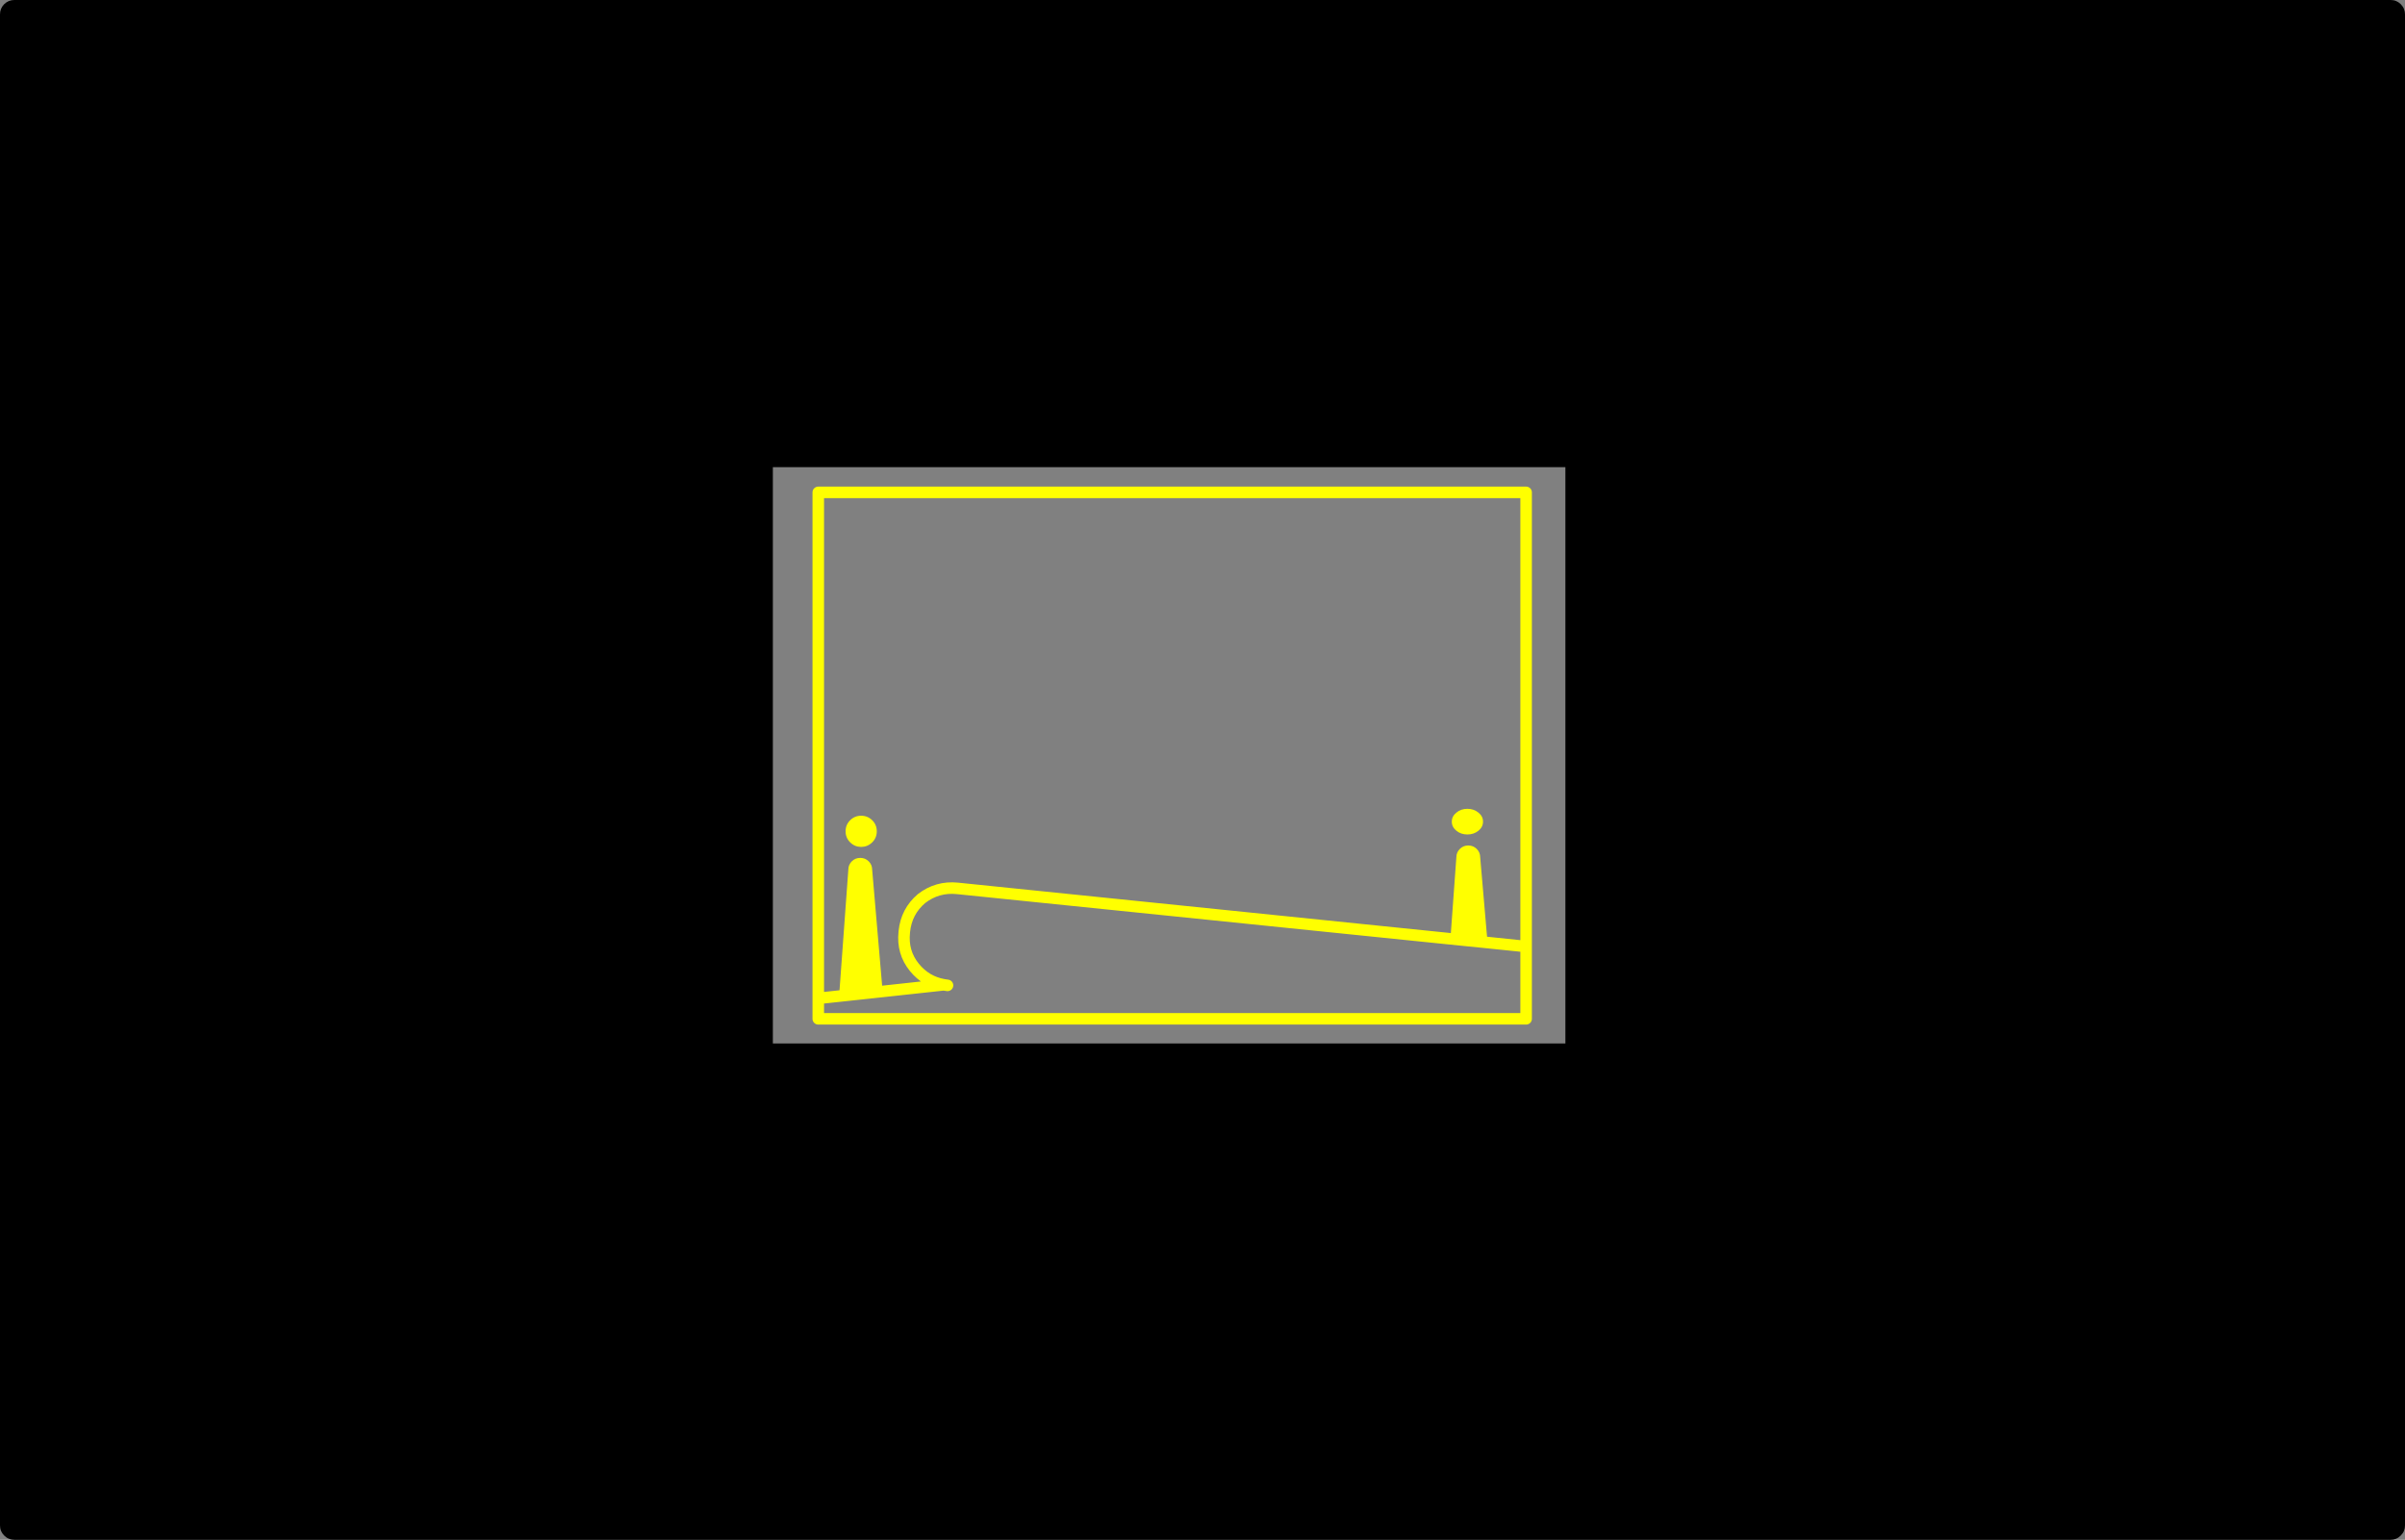 <?xml version="1.0" encoding="UTF-8" standalone="no"?>
<svg xmlns:xlink="http://www.w3.org/1999/xlink" height="1068.3px" width="1668.4px" xmlns="http://www.w3.org/2000/svg">
  <rect width="100%" height="100%" fill="#808080" stroke="none"/>
  <g transform="matrix(1.0, 0.0, 0.0, 1.0, 536.15, 324.1)">
    <path d="M481.8 237.05 Q486.3 237.05 489.5 239.7 492.65 242.25 492.65 245.95 492.65 249.65 489.5 252.25 486.3 254.85 481.8 254.85 477.3 254.85 474.15 252.25 471.0 249.65 471.0 245.95 471.0 242.25 474.15 239.7 477.3 237.05 481.8 237.05 M470.05 327.25 L474.15 270.75 Q474.15 267.3 476.55 264.9 478.95 262.5 482.4 262.5 L482.45 262.5 Q485.9 262.5 488.3 264.9 490.7 267.3 490.7 270.75 L495.8 329.85 470.05 327.25 M45.95 367.0 L52.35 279.35 Q52.35 275.9 54.75 273.5 57.15 271.1 60.6 271.1 L60.65 271.1 Q64.1 271.1 66.5 273.5 68.9 275.9 68.9 279.35 L76.15 363.75 45.95 367.0 M61.25 241.85 Q65.75 241.85 68.95 245.0 72.1 248.15 72.1 252.65 72.1 257.15 68.95 260.3 65.75 263.45 61.25 263.5 56.75 263.45 53.6 260.3 50.45 257.15 50.45 252.65 50.45 248.15 53.6 245.0 56.75 241.85 61.25 241.85" fill="#ffff00" fill-rule="evenodd" stroke="none"/>
    <path d="M470.05 327.25 L495.8 329.85 522.55 332.6 522.55 17.5 31.5 17.5 31.5 368.55 45.95 367.0 76.15 363.75 118.5 359.15 Q106.3 357.0 98.2 347.1 89.7 336.65 91.15 322.75 L91.2 322.2 Q92.6 308.3 103.1 299.35 114.05 290.85 128.0 292.25 L470.05 327.25 M31.5 368.55 L31.5 382.75 522.55 382.75 522.55 332.6 M118.5 359.15 L121.15 359.55" fill="none" stroke="#ffff00" stroke-linecap="round" stroke-linejoin="round" stroke-width="8.0"/>
    <path d="M549.8 0.0 L0.0 0.0 0.0 399.85 549.8 399.85 549.8 0.0 M1129.3 -321.2 Q1132.25 -318.25 1132.25 -314.1 L1132.25 734.2 Q1132.25 738.35 1129.3 741.25 1126.4 744.2 1122.25 744.2 L-526.15 744.2 Q-530.3 744.2 -533.25 741.25 -536.15 738.35 -536.15 734.2 L-536.15 -314.1 Q-536.15 -318.25 -533.25 -321.2 -530.3 -324.1 -526.15 -324.1 L1122.25 -324.1 Q1126.4 -324.1 1129.3 -321.2" fill="#000000" fill-rule="evenodd" stroke="none"/>
  </g>
</svg>
